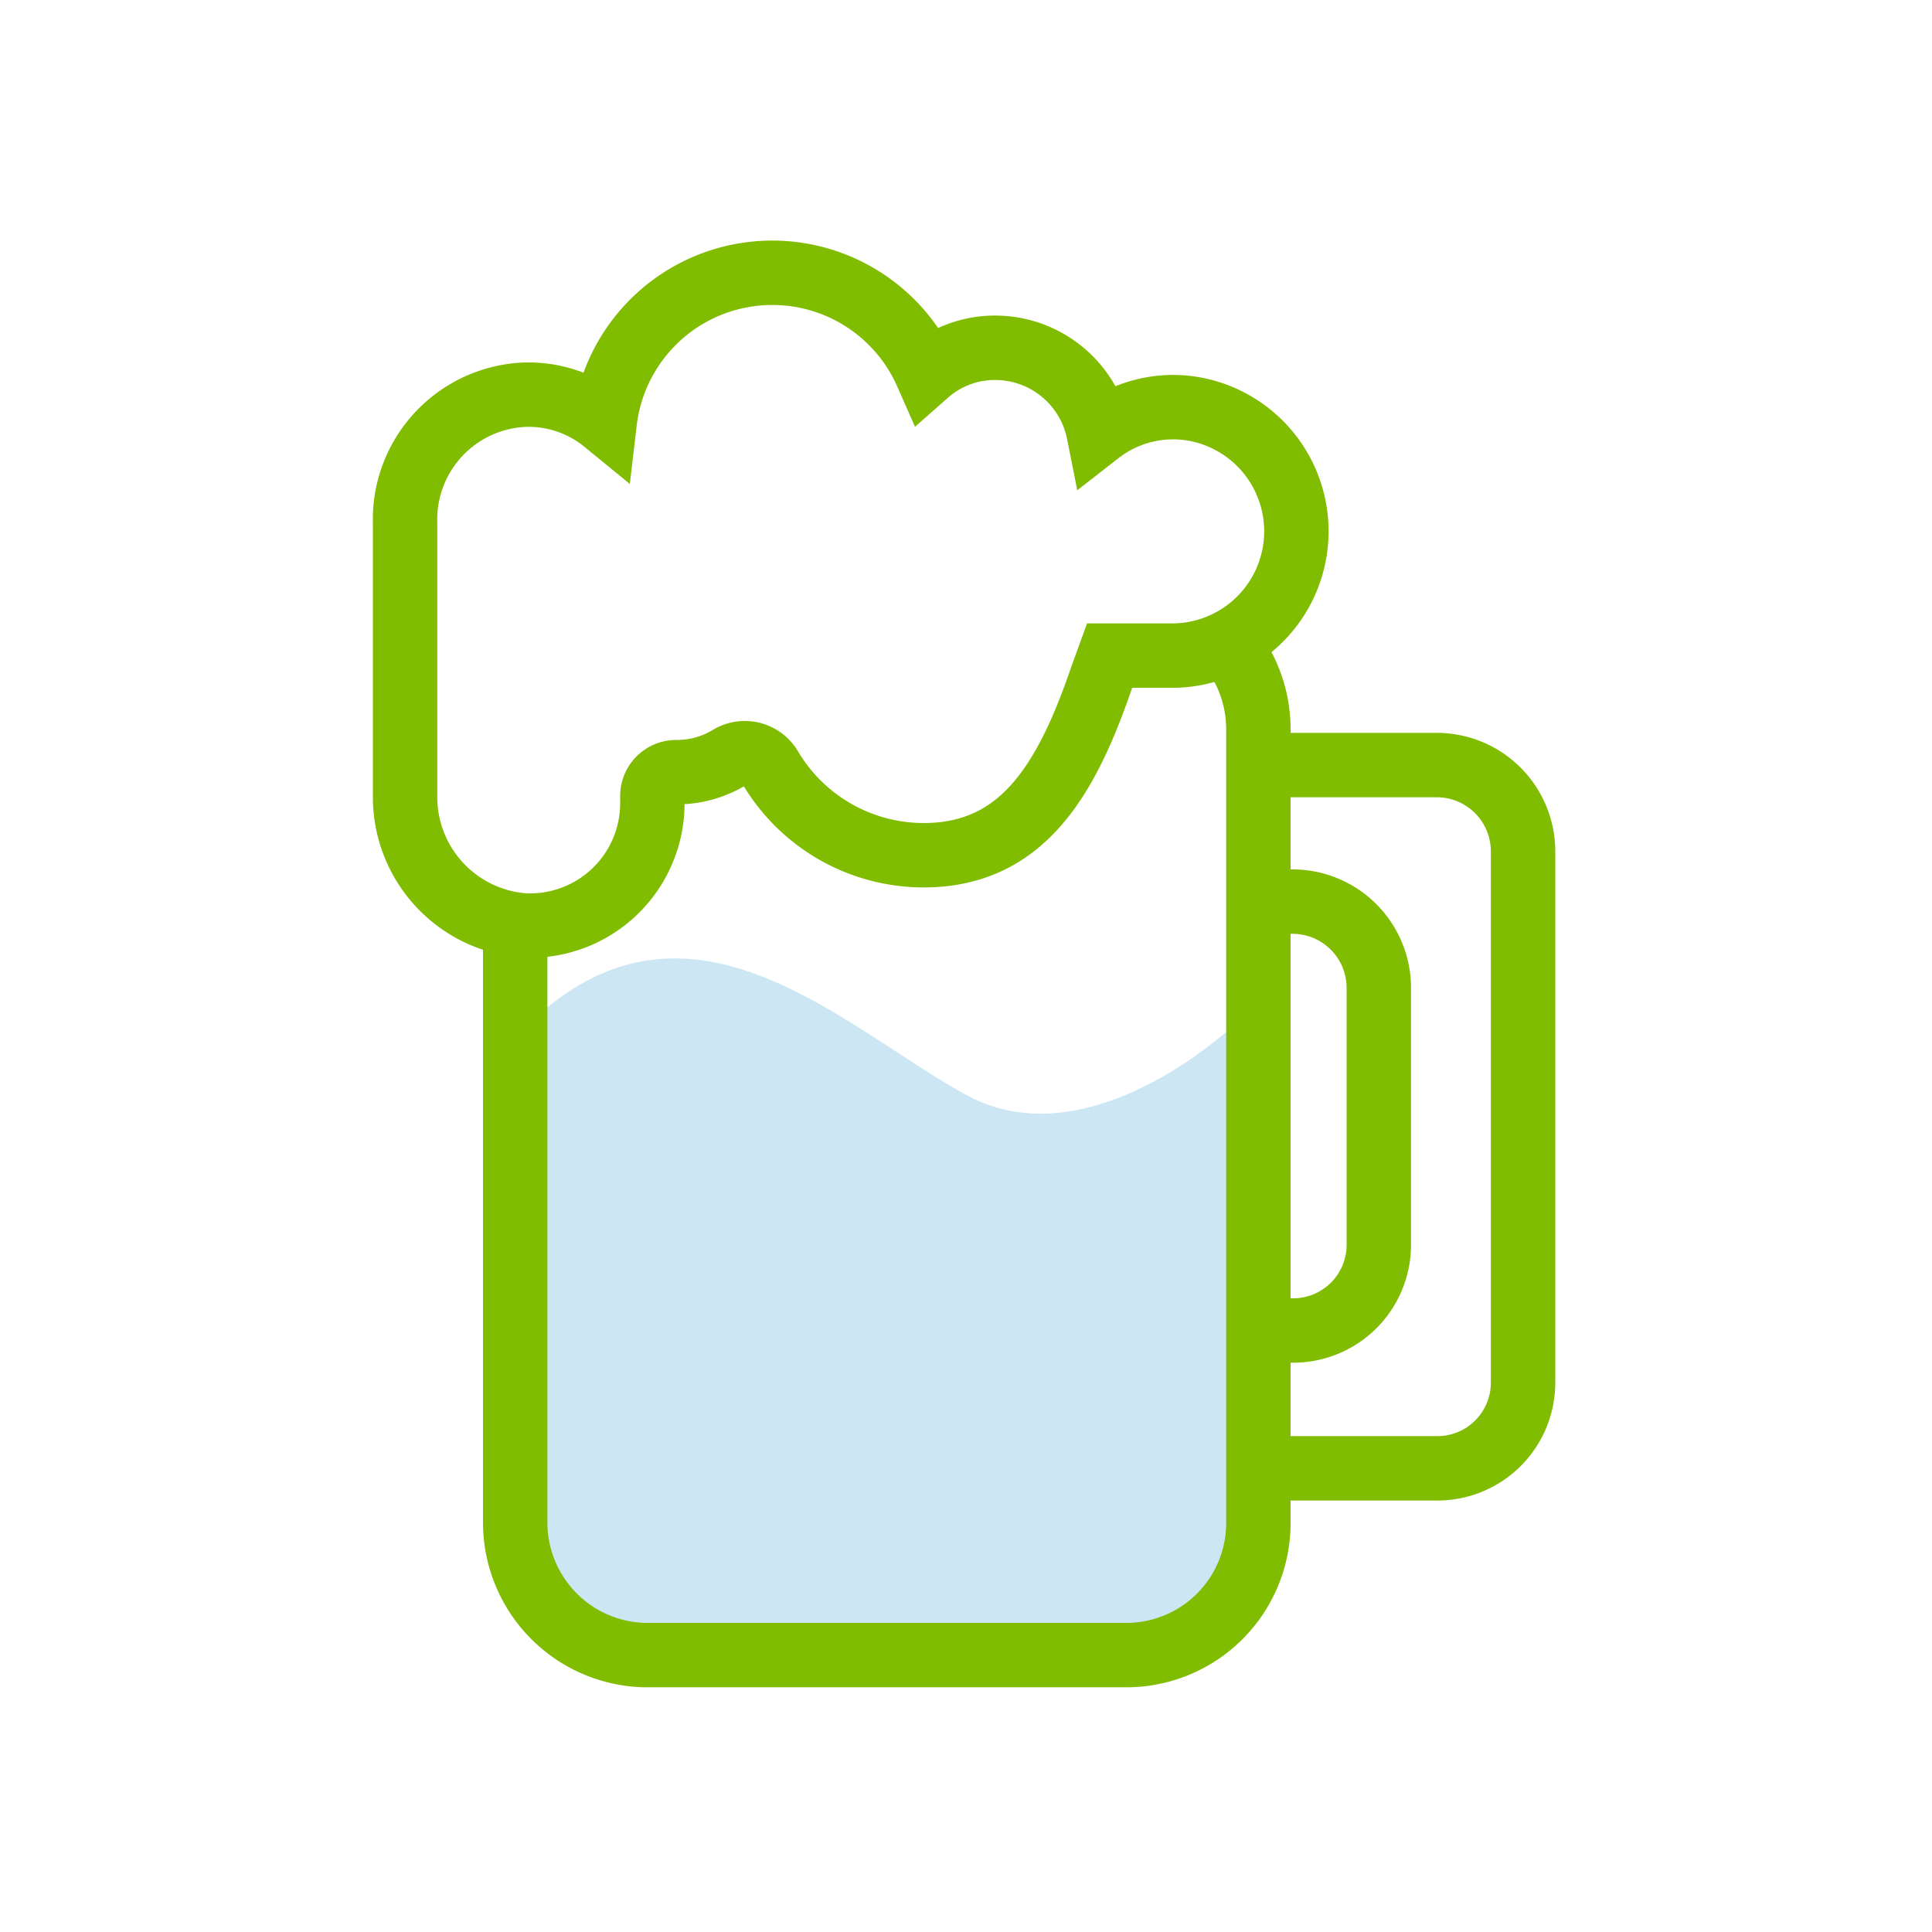 <svg xmlns="http://www.w3.org/2000/svg" viewBox="0 0 30 30"><defs><style>.cls-1{fill:#0082ca;opacity:0.2;}.cls-2,.cls-3{fill:none;}.cls-2{stroke:#80bc00;stroke-miterlimit:10;}</style></defs><title>pivo</title><g id="Layer_2" data-name="Layer 2"><g id="Layer_1-2" data-name="Layer 1"><path class="cls-1" d="M8.21,15.9l0,7.53a2.13,2.13,0,0,0,2.14,2.12h6.69a2.14,2.14,0,0,0,2.14-2.14V15.9S16.93,18.06,15,17,10.7,13.51,8.21,15.9Z"/><path class="cls-2" d="M19.06,10a2.06,2.06,0,0,1,.48,1.33V23.64a2.05,2.05,0,0,1-2.05,2.06H10A2.06,2.06,0,0,1,8,23.64V14.35"/><path class="cls-2" d="M19.64,11.88h2.68a1.34,1.34,0,0,1,1.33,1.34v8.25a1.33,1.33,0,0,1-1.33,1.33H19.66"/><path class="cls-2" d="M19.6,14h.47a1.34,1.34,0,0,1,1.34,1.33v4a1.33,1.33,0,0,1-1.34,1.33h-.58"/><path class="cls-2" d="M17.23,10.18h1a1.93,1.93,0,0,0,.36-3.82,1.88,1.88,0,0,0-1.53.36,1.64,1.64,0,0,0-1.61-1.32,1.6,1.6,0,0,0-1.06.4,2.62,2.62,0,0,0-5,.75,1.87,1.87,0,0,0-1.27-.42,1.94,1.94,0,0,0-1.83,2v4.24a2,2,0,0,0,1.84,2,1.9,1.9,0,0,0,2-1.9v-.12a.37.37,0,0,1,.37-.36h0a1.57,1.57,0,0,0,.83-.23.46.46,0,0,1,.63.16,2.77,2.77,0,0,0,2.38,1.36c1.53,0,2.22-1.16,2.77-2.77Z"/><rect class="cls-3" width="30" height="30"/></g></g></svg>